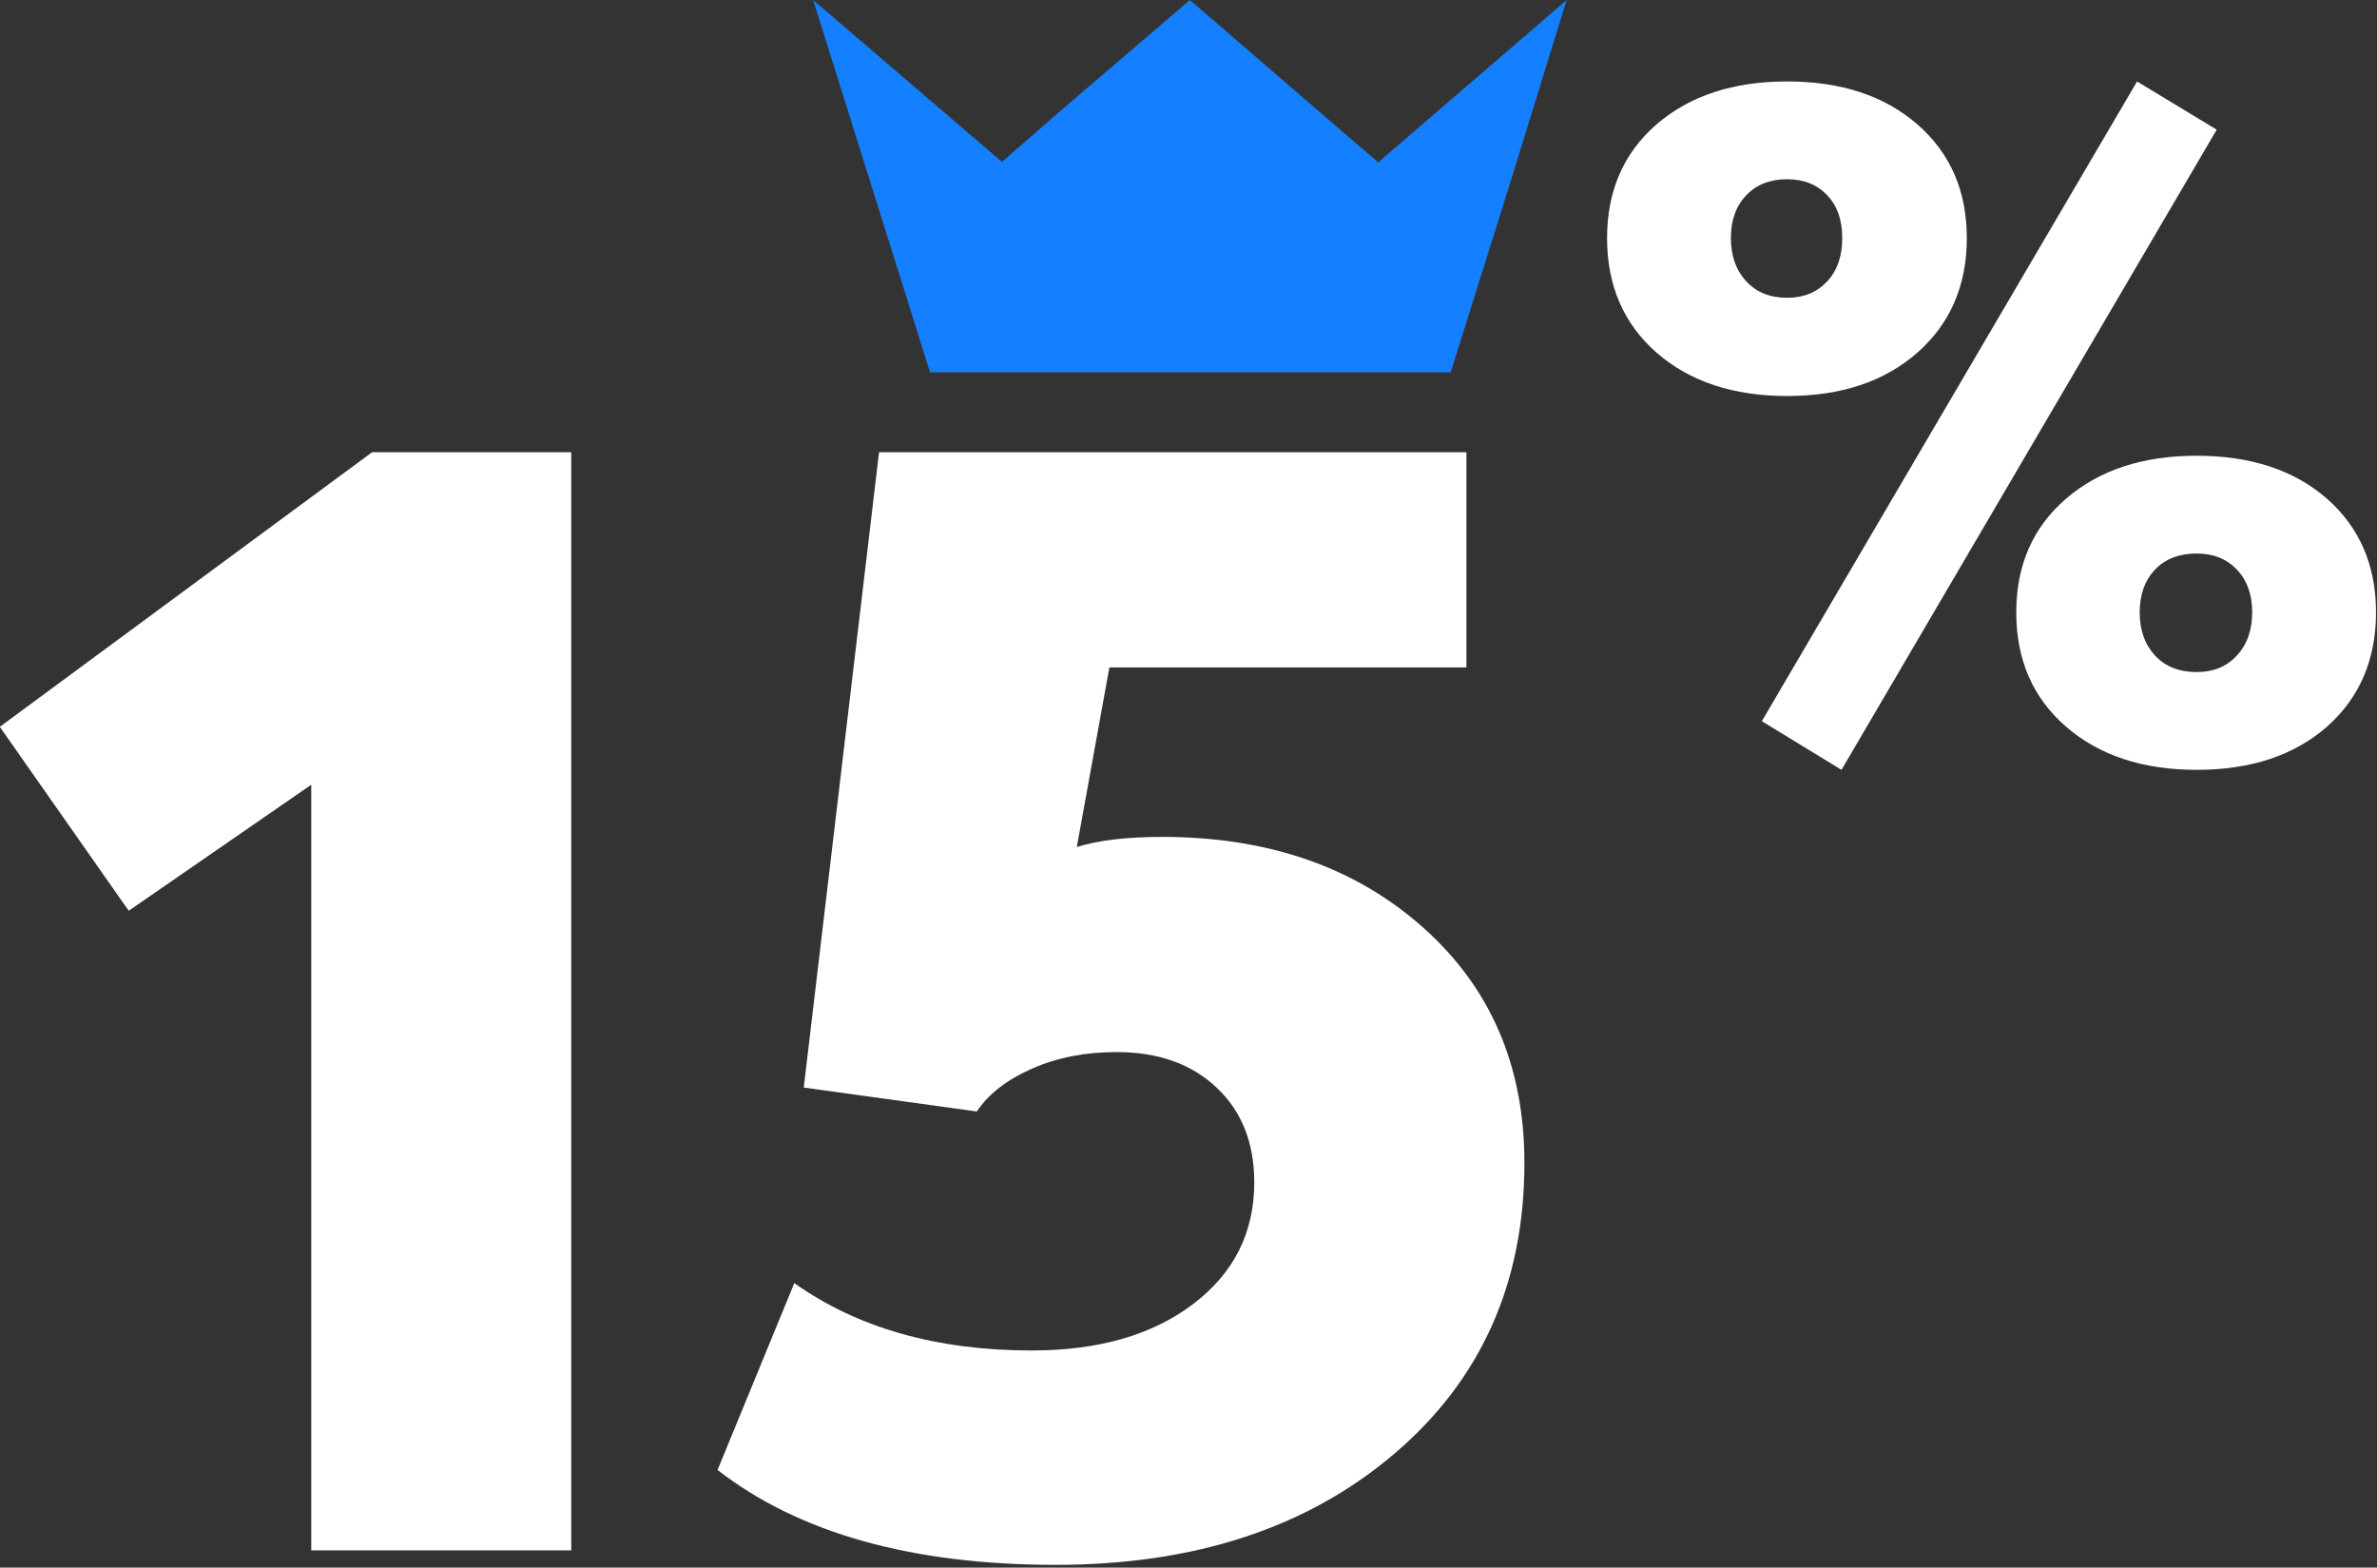 <?xml version="1.0" encoding="UTF-8" standalone="no"?>
<!DOCTYPE svg PUBLIC "-//W3C//DTD SVG 1.1//EN" "http://www.w3.org/Graphics/SVG/1.1/DTD/svg11.dtd">
<svg width="100%" height="100%" viewBox="0 0 875 577" version="1.1" xmlns="http://www.w3.org/2000/svg" xmlns:xlink="http://www.w3.org/1999/xlink" xml:space="preserve" xmlns:serif="http://www.serif.com/" style="fill-rule:evenodd;clip-rule:evenodd;stroke-linejoin:round;stroke-miterlimit:2;">
    <rect x="0" y="0" width="875" height="577" fill="#333333" stroke="none"/>
    <g transform="matrix(1,0,0,1,-558.642,-386.45)">
        <g transform="matrix(22.751,0,0,22.751,-13421.1,-12283.9)">
            <path d="M614.464,568.673L620.487,564.231L623.71,564.231L623.71,581.997L619.503,581.997L619.503,569.61L616.55,571.649L614.464,568.673Z" style="fill:white;fill-rule:nonzero;"/>
            <path d="M626.077,580.696L627.319,577.673C628.343,578.399 629.624,578.763 631.163,578.763C632.241,578.763 633.11,578.513 633.77,578.013C634.431,577.513 634.761,576.856 634.761,576.044C634.761,575.403 634.558,574.892 634.151,574.509C633.745,574.126 633.206,573.935 632.534,573.935C632.026,573.935 631.569,574.024 631.163,574.204C630.757,574.384 630.46,574.614 630.272,574.896L627.472,574.509L628.69,564.231L638.194,564.231L638.194,567.712L632.417,567.712L631.89,570.618C632.233,570.509 632.694,570.454 633.272,570.454C634.983,570.454 636.388,570.94 637.485,571.913C638.583,572.886 639.132,574.157 639.132,575.728C639.132,577.673 638.429,579.243 637.022,580.438C635.616,581.634 633.792,582.231 631.55,582.231C629.222,582.231 627.397,581.72 626.077,580.696Z" style="fill:white;fill-rule:nonzero;"/>
        </g>
        <g transform="matrix(13.896,0,0,13.896,-16906.8,-5410.41)">
            <path d="M1299.44,423.466C1299.44,422.216 1299.88,421.212 1300.75,420.455C1301.63,419.697 1302.78,419.318 1304.21,419.318C1305.64,419.318 1306.79,419.697 1307.66,420.455C1308.53,421.212 1308.97,422.216 1308.97,423.466C1308.97,424.724 1308.53,425.736 1307.66,426.501C1306.79,427.267 1305.64,427.65 1304.21,427.65C1302.78,427.65 1301.63,427.267 1300.75,426.501C1299.88,425.736 1299.44,424.724 1299.44,423.466ZM1303.13,422.33C1302.86,422.611 1302.72,422.99 1302.72,423.466C1302.72,423.943 1302.86,424.326 1303.13,424.615C1303.4,424.904 1303.76,425.048 1304.21,425.048C1304.65,425.048 1305,424.904 1305.27,424.615C1305.54,424.326 1305.67,423.943 1305.67,423.466C1305.67,422.99 1305.54,422.611 1305.27,422.33C1305,422.048 1304.65,421.908 1304.21,421.908C1303.76,421.908 1303.4,422.048 1303.13,422.33ZM1303.54,436.263L1313.48,419.318L1315.59,420.595L1305.65,437.552L1303.54,436.263ZM1310.28,433.38C1310.28,432.13 1310.72,431.126 1311.6,430.369C1312.48,429.611 1313.63,429.232 1315.06,429.232C1316.49,429.232 1317.64,429.611 1318.51,430.369C1319.37,431.126 1319.81,432.13 1319.81,433.38C1319.81,434.638 1319.37,435.648 1318.51,436.41C1317.64,437.171 1316.49,437.552 1315.06,437.552C1313.63,437.552 1312.48,437.171 1311.6,436.41C1310.72,435.648 1310.28,434.638 1310.28,433.38ZM1313.96,432.244C1313.69,432.525 1313.55,432.904 1313.55,433.38C1313.55,433.857 1313.69,434.24 1313.96,434.529C1314.23,434.818 1314.6,434.962 1315.06,434.962C1315.5,434.962 1315.85,434.818 1316.12,434.529C1316.39,434.24 1316.53,433.857 1316.53,433.38C1316.53,432.904 1316.39,432.525 1316.12,432.244C1315.85,431.962 1315.5,431.822 1315.06,431.822C1314.6,431.822 1314.23,431.962 1313.96,432.244Z" style="fill:white;fill-rule:nonzero;"/>
        </g>
        <g transform="matrix(1.655,0,0,1.655,996.663,455.304)">
            <g transform="matrix(1,0,0,1,-86.4,-41.6)">
                <g id="Path_63" transform="matrix(2,0,0,2,0,0)">
                    <path d="M64.2,18.1L57.8,12.6L43.2,0L28.6,12.5L22.3,18L1.3,0L14.3,41.4L72.2,41.4L78.7,20.7L85.1,0L64.2,18L64.2,18.1Z" style="fill:rgb(20,128,255);fill-rule:nonzero;"/>
                </g>
            </g>
        </g>
    </g>
</svg>

